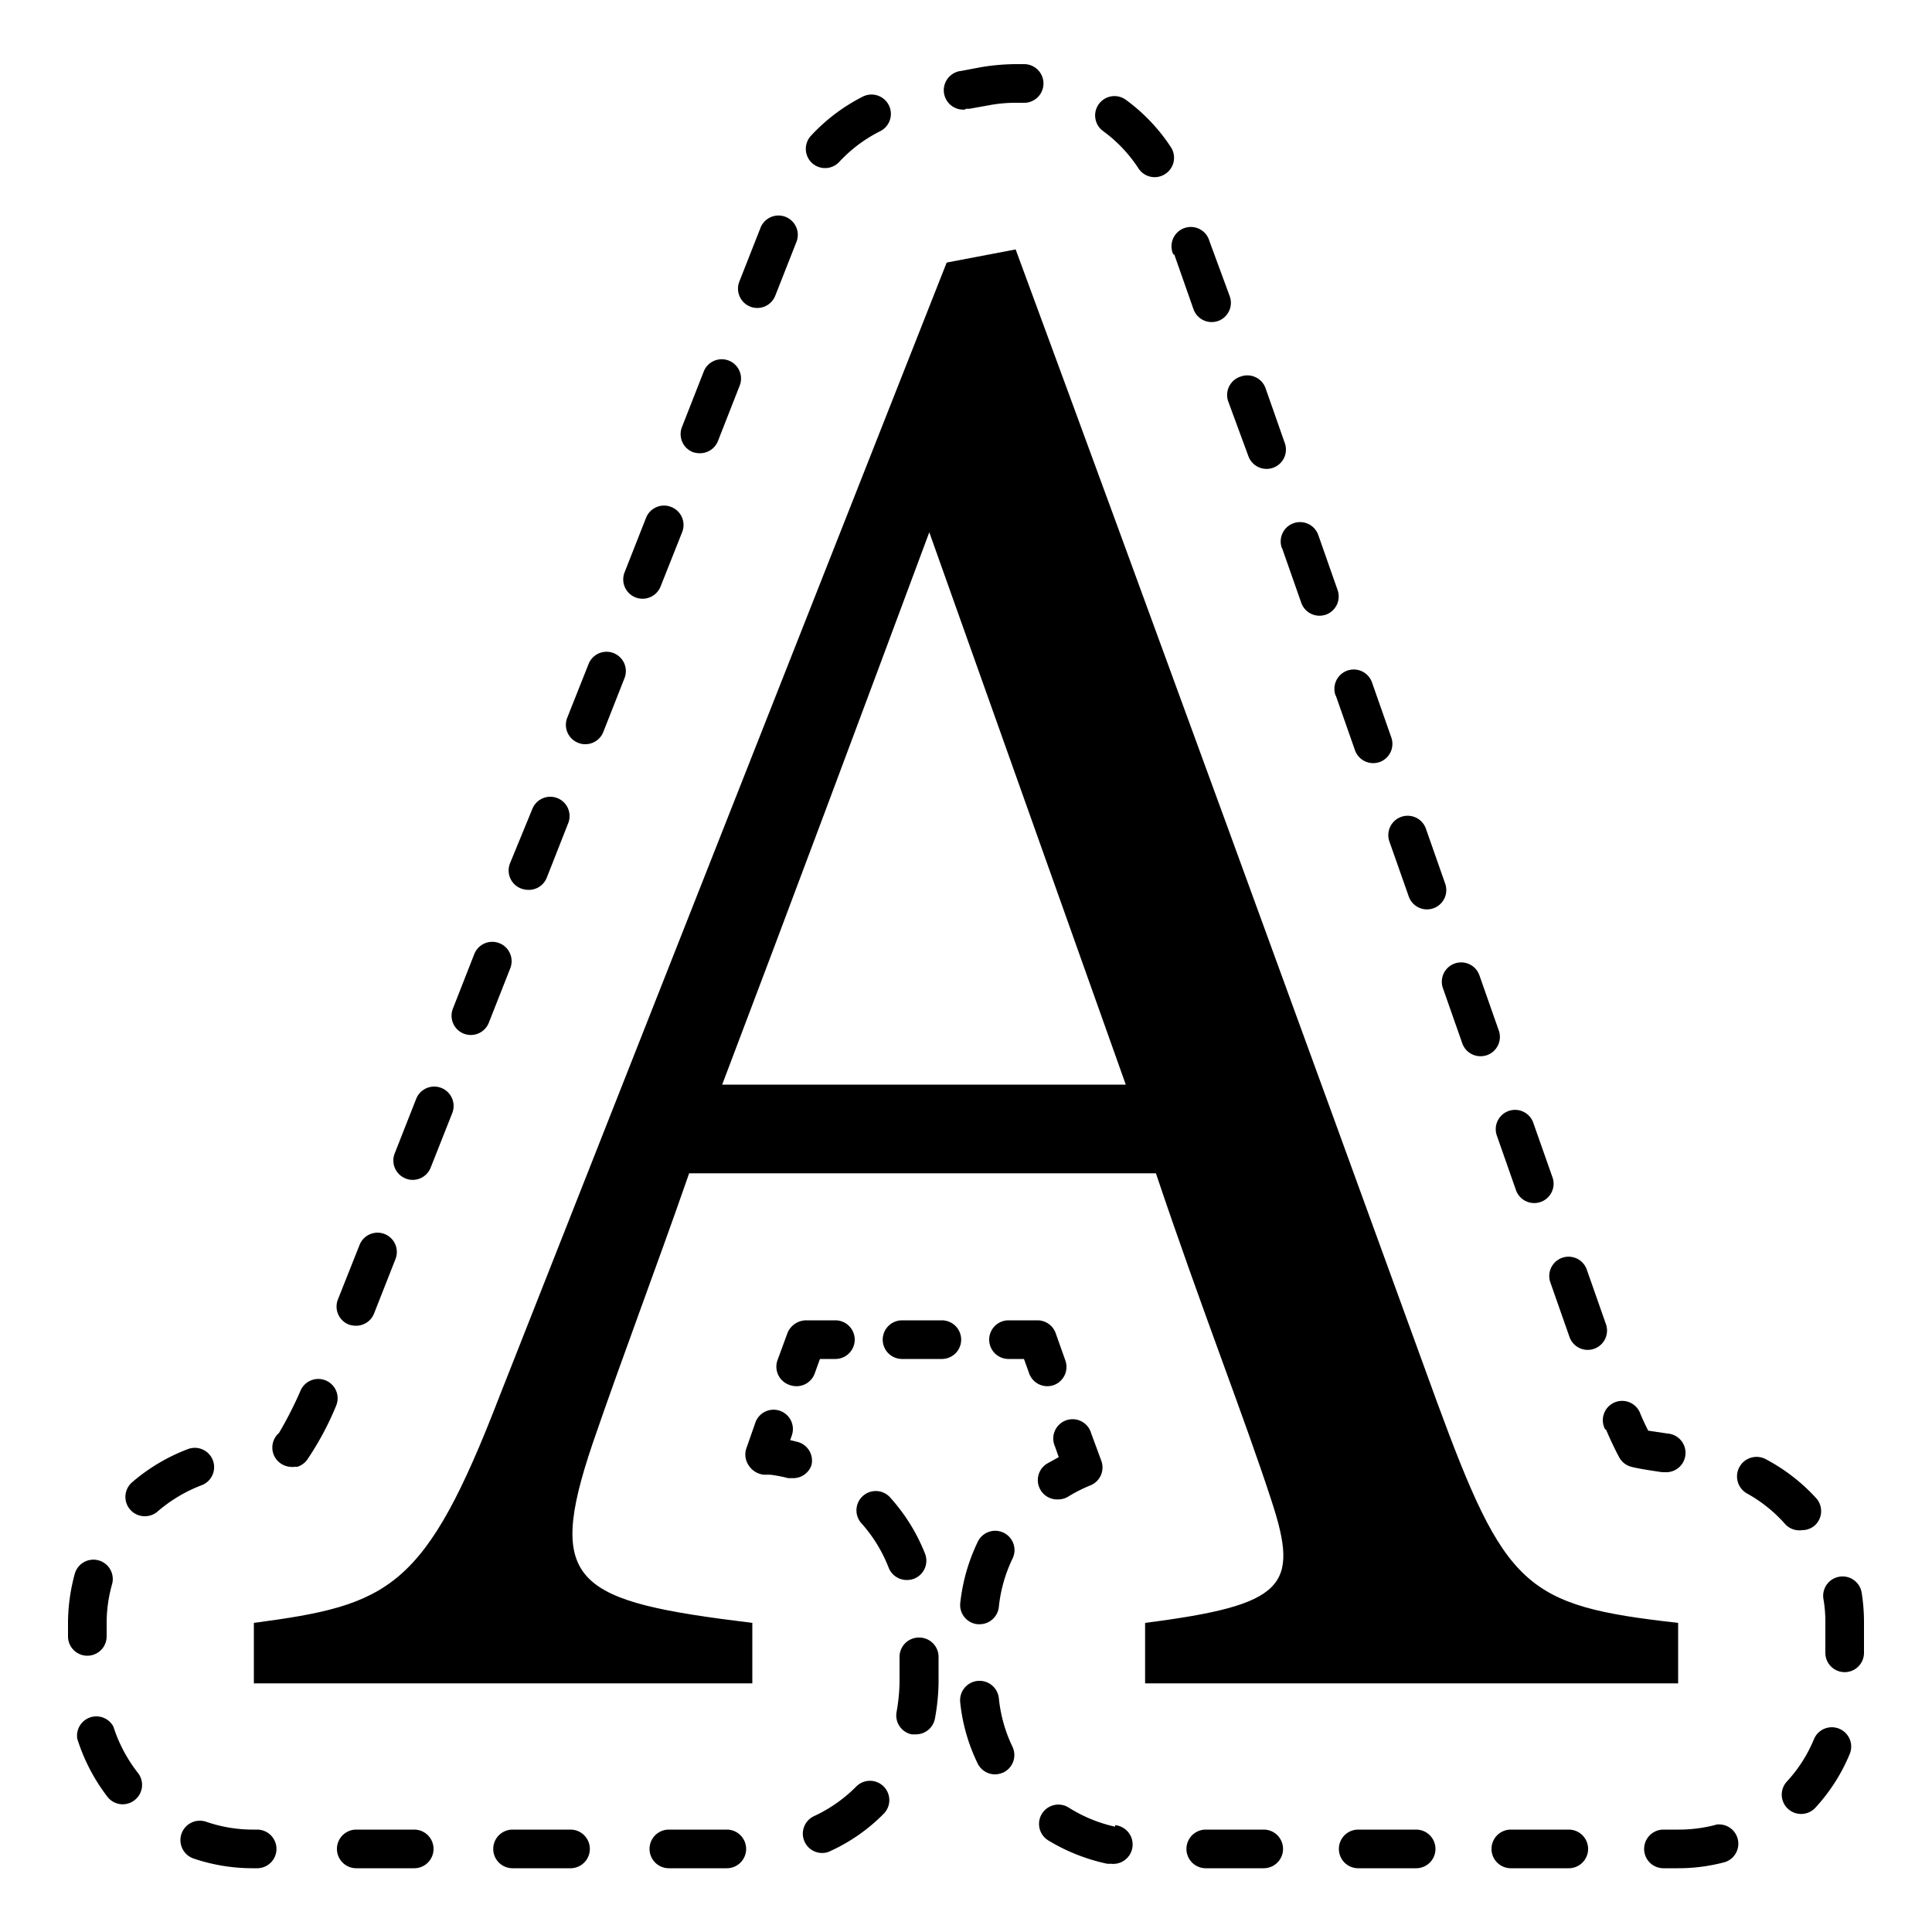 <svg id="Layer_1" data-name="Layer 1" xmlns="http://www.w3.org/2000/svg" viewBox="0 0 100 100"><path d="M59.27,84v3.13H86.86V84c-7.93-.89-8.94-1.79-12.51-11.51C67.31,53.13,59.61,32,52.57,12.91L49,13.59,25.87,72.23C22,82.28,20.17,83.07,13.14,84v3.13h25.8V84c-9.16-1.12-10.73-2-8.27-9.27,1.57-4.58,3.24-8.94,5-14H59.83c2.35,7,4.58,12.63,6,17S66.53,83.07,59.27,84ZM37.38,56.14c3.35-8.82,7.15-19,10.72-28.59L58.27,56.14Z"/><path d="M83.13,74c.26.61.5,1.1.69,1.45a1,1,0,0,0,.65.48c.37.09.88.17,1.56.27h.14a1,1,0,0,0,.14-2l-1-.15c-.12-.24-.26-.53-.4-.86a1,1,0,1,0-1.83.79Z"/><path d="M27,46a1.15,1.15,0,0,0,.37.06,1,1,0,0,0,.93-.63l1.11-2.82a1,1,0,0,0-.56-1.3,1,1,0,0,0-1.3.57L26.4,44.68A1,1,0,0,0,27,46Z"/><path d="M24,53.5a1,1,0,0,0,.37.07,1,1,0,0,0,.93-.63l1.11-2.82a1,1,0,0,0-.56-1.3,1,1,0,0,0-1.3.56l-1.11,2.83A1,1,0,0,0,24,53.5Z"/><path d="M29.93,38.45a.92.92,0,0,0,.36.07,1,1,0,0,0,.94-.64l1.11-2.82a1,1,0,0,0-1.86-.73l-1.12,2.82A1,1,0,0,0,29.93,38.45Z"/><path d="M35.86,23.4a1.19,1.19,0,0,0,.37.06,1,1,0,0,0,.93-.63L38.27,20a1,1,0,1,0-1.86-.73L35.3,22.1A1,1,0,0,0,35.86,23.4Z"/><path d="M32.89,30.92a1,1,0,0,0,.37.07,1,1,0,0,0,.93-.63l1.12-2.82a1,1,0,0,0-.57-1.3,1,1,0,0,0-1.3.56l-1.11,2.82A1,1,0,0,0,32.89,30.92Z"/><path d="M15,75.92a.84.84,0,0,0,.27,0l.12,0a1,1,0,0,0,.5-.35,15.41,15.41,0,0,0,1.5-2.79,1,1,0,1,0-1.83-.81,19.91,19.91,0,0,1-1.12,2.2A1,1,0,0,0,15,75.92Z"/><path d="M5.87,89.37A1,1,0,0,0,4,90a9.71,9.71,0,0,0,1.56,3,1,1,0,0,0,.8.39,1,1,0,0,0,.6-.21,1,1,0,0,0,.19-1.4A7.68,7.68,0,0,1,5.87,89.37Z"/><path d="M5.52,84.66V84a7.39,7.39,0,0,1,.28-2,1,1,0,0,0-1.93-.54A9.73,9.73,0,0,0,3.52,84v.7a1,1,0,0,0,2,0Z"/><path d="M18.06,68.56a1.15,1.15,0,0,0,.37.06,1,1,0,0,0,.93-.63l1.11-2.82a1,1,0,0,0-.57-1.3,1,1,0,0,0-1.29.57l-1.12,2.82A1,1,0,0,0,18.06,68.56Z"/><path d="M38.83,15.87a.94.94,0,0,0,.37.07,1,1,0,0,0,.93-.64l1.11-2.82a1,1,0,0,0-1.86-.73l-1.11,2.82A1,1,0,0,0,38.83,15.87Z"/><path d="M21,61a.92.92,0,0,0,.36.07,1,1,0,0,0,.93-.63l1.12-2.83a1,1,0,0,0-1.87-.73l-1.11,2.82A1,1,0,0,0,21,61Z"/><path d="M77.47,58.76l1,2.85a1,1,0,0,0,.94.66,1,1,0,0,0,.94-1.35l-1-2.84a1,1,0,0,0-1.88.68Z"/><path d="M69.14,36l1,2.85a1,1,0,0,0,.93.65,1.07,1.07,0,0,0,.35-.06,1,1,0,0,0,.59-1.28l-1-2.85a1,1,0,0,0-1.88.69Z"/><path d="M71.92,43.57l1,2.84a1,1,0,0,0,.94.66,1,1,0,0,0,.34-.06,1,1,0,0,0,.6-1.28l-1-2.85a1,1,0,1,0-1.88.69Z"/><path d="M42.7,8.7a1,1,0,0,0,.73-.31,7.41,7.41,0,0,1,2.13-1.6A1,1,0,0,0,44.66,5,9.51,9.51,0,0,0,42,7a1,1,0,0,0,0,1.41A1,1,0,0,0,42.7,8.7Z"/><path d="M66.36,28.37l1,2.85a1,1,0,0,0,.93.65,1.07,1.07,0,0,0,.35-.06,1,1,0,0,0,.59-1.28l-1-2.85a1,1,0,0,0-1.88.69Z"/><path d="M74.69,51.16l1,2.85a1,1,0,0,0,.94.66,1.07,1.07,0,0,0,.35-.06,1,1,0,0,0,.59-1.29l-1-2.85a1,1,0,0,0-1.88.69Z"/><path d="M80.24,66.36l1,2.85a1,1,0,0,0,.94.66,1,1,0,0,0,.34-.06,1,1,0,0,0,.6-1.28l-1-2.85a1,1,0,0,0-1.88.68Z"/><path d="M50,5.63l.18,0,1-.18a7.43,7.43,0,0,1,1.42-.13h.36a1,1,0,0,0,1.05-1,1,1,0,0,0-1-1h-.42a11.21,11.21,0,0,0-1.83.16l-1,.19a1,1,0,0,0,.19,2Z"/><path d="M58.93,8.72a1,1,0,0,0,.84.45A1,1,0,0,0,60.32,9a1,1,0,0,0,.28-1.39,9.44,9.44,0,0,0-2.32-2.44,1,1,0,1,0-1.19,1.61A7.34,7.34,0,0,1,58.93,8.72Z"/><path d="M60.78,13.17l1,2.85a1,1,0,0,0,.94.65,1,1,0,0,0,.34-.06,1,1,0,0,0,.59-1.28l-1.05-2.85a1,1,0,1,0-1.87.69Z"/><path d="M63.57,20.77l1.05,2.85a1,1,0,0,0,.94.65,1,1,0,0,0,.34-.06,1,1,0,0,0,.6-1.28l-1-2.85a1,1,0,0,0-1.28-.59A1,1,0,0,0,63.57,20.77Z"/><path d="M13.35,94.7h-.22a7.43,7.43,0,0,1-2.44-.4A1,1,0,0,0,10,96.19a9.53,9.53,0,0,0,3.09.51h.22a1,1,0,0,0,0-2Z"/><path d="M47.32,81.71a1,1,0,0,0,.56-1.29,9.56,9.56,0,0,0-1.77-2.87,1,1,0,1,0-1.49,1.33A7.61,7.61,0,0,1,46,81.15a1,1,0,0,0,.93.63A1,1,0,0,0,47.32,81.71Z"/><path d="M47.56,84.76a1,1,0,0,0-1,1v1.32a9.42,9.42,0,0,1-.15,1.51,1,1,0,0,0,.78,1.18l.2,0a1,1,0,0,0,1-.81,10.91,10.91,0,0,0,.19-1.89V85.76A1,1,0,0,0,47.56,84.76Z"/><path d="M44.32,92.47A7.54,7.54,0,0,1,42.14,94a1,1,0,0,0,.42,1.91.92.92,0,0,0,.42-.1,9.29,9.29,0,0,0,2.76-1.93,1,1,0,0,0,0-1.41A1,1,0,0,0,44.32,92.47Z"/><path d="M11,75.54A1,1,0,0,0,9.74,75a9.68,9.68,0,0,0-2.9,1.72,1,1,0,0,0-.1,1.42,1,1,0,0,0,.76.34,1,1,0,0,0,.65-.24,7.67,7.67,0,0,1,2.3-1.37A1,1,0,0,0,11,75.54Z"/><path d="M29.53,94.7h-3a1,1,0,0,0,0,2h3a1,1,0,0,0,0-2Z"/><path d="M37.62,94.7h-3a1,1,0,0,0,0,2h3a1,1,0,0,0,0-2Z"/><path d="M21.44,94.7h-3a1,1,0,1,0,0,2h3a1,1,0,0,0,0-2Z"/><path d="M42,75.84a1,1,0,0,0-.73-1.21l-.37-.09.09-.26a1,1,0,0,0-1.88-.68L38.62,75a1,1,0,0,0,.14.86,1.06,1.06,0,0,0,.77.47l.33,0a7.1,7.1,0,0,1,.94.18l.25,0A1,1,0,0,0,42,75.84Z"/><path d="M40.88,71.69a1.07,1.07,0,0,0,.35.06,1,1,0,0,0,.94-.66l.27-.75h.8a1,1,0,1,0,0-2h-1.5a1.05,1.05,0,0,0-1,.71l-.5,1.36A1,1,0,0,0,40.88,71.69Z"/><path d="M48.75,68.34H46.69a1,1,0,0,0,0,2h2.06a1,1,0,0,0,0-2Z"/><path d="M54.55,71.69a1,1,0,0,0,.59-1.28L54.64,69a1,1,0,0,0-.94-.66H52.2a1,1,0,0,0,0,2H53l.27.75a1,1,0,0,0,.94.66A1.07,1.07,0,0,0,54.55,71.69Z"/><path d="M54.76,77.61a1,1,0,0,0,.52-.14,7.79,7.79,0,0,1,1.19-.6A1,1,0,0,0,57,75.6l-.52-1.41a1,1,0,1,0-1.87.69l.19.54-.61.34a1,1,0,0,0-.32,1.38A1,1,0,0,0,54.76,77.61Z"/><path d="M93.28,79.2a1,1,0,0,0,.66-.25A1,1,0,0,0,94,77.54a9.61,9.61,0,0,0-2.58-2,1,1,0,0,0-1,1.76,7.41,7.41,0,0,1,2,1.61A1,1,0,0,0,93.28,79.2Z"/><path d="M88.82,94.45a7.58,7.58,0,0,1-2,.25h-.72a1,1,0,0,0,0,2h.72a9.3,9.3,0,0,0,2.47-.32,1,1,0,0,0-.51-1.93Z"/><path d="M96.36,82.44a1,1,0,0,0-1.15-.83,1,1,0,0,0-.83,1.15,6.78,6.78,0,0,1,.1,1.2v1.59a1,1,0,0,0,2,0V84A9.64,9.64,0,0,0,96.36,82.44Z"/><path d="M81.2,94.7h-3a1,1,0,0,0,0,2h3a1,1,0,0,0,0-2Z"/><path d="M95.2,89.48a1,1,0,0,0-1.31.54,7.36,7.36,0,0,1-1.4,2.19,1,1,0,0,0,.74,1.68,1,1,0,0,0,.74-.33,9.41,9.41,0,0,0,1.77-2.77A1,1,0,0,0,95.2,89.48Z"/><path d="M65.41,94.7h-3a1,1,0,0,0,0,2h3a1,1,0,0,0,0-2Z"/><path d="M51.7,87.9a1,1,0,0,0-2,.21,9.4,9.4,0,0,0,.9,3.16,1,1,0,0,0,.9.57,1.13,1.13,0,0,0,.44-.1,1,1,0,0,0,.46-1.34A7.54,7.54,0,0,1,51.7,87.9Z"/><path d="M50.6,84.07h.1a1,1,0,0,0,1-.9,7.54,7.54,0,0,1,.71-2.5,1,1,0,0,0-.47-1.34,1,1,0,0,0-1.33.47A9.69,9.69,0,0,0,49.7,83,1,1,0,0,0,50.6,84.07Z"/><path d="M57.72,94.55a7.57,7.57,0,0,1-2.42-1,1,1,0,0,0-1.37.33,1,1,0,0,0,.33,1.38,9.79,9.79,0,0,0,3.06,1.21l.2,0a1,1,0,0,0,.2-2Z"/><path d="M73.3,94.7h-3a1,1,0,0,0,0,2h3a1,1,0,0,0,0-2Z"/></svg>